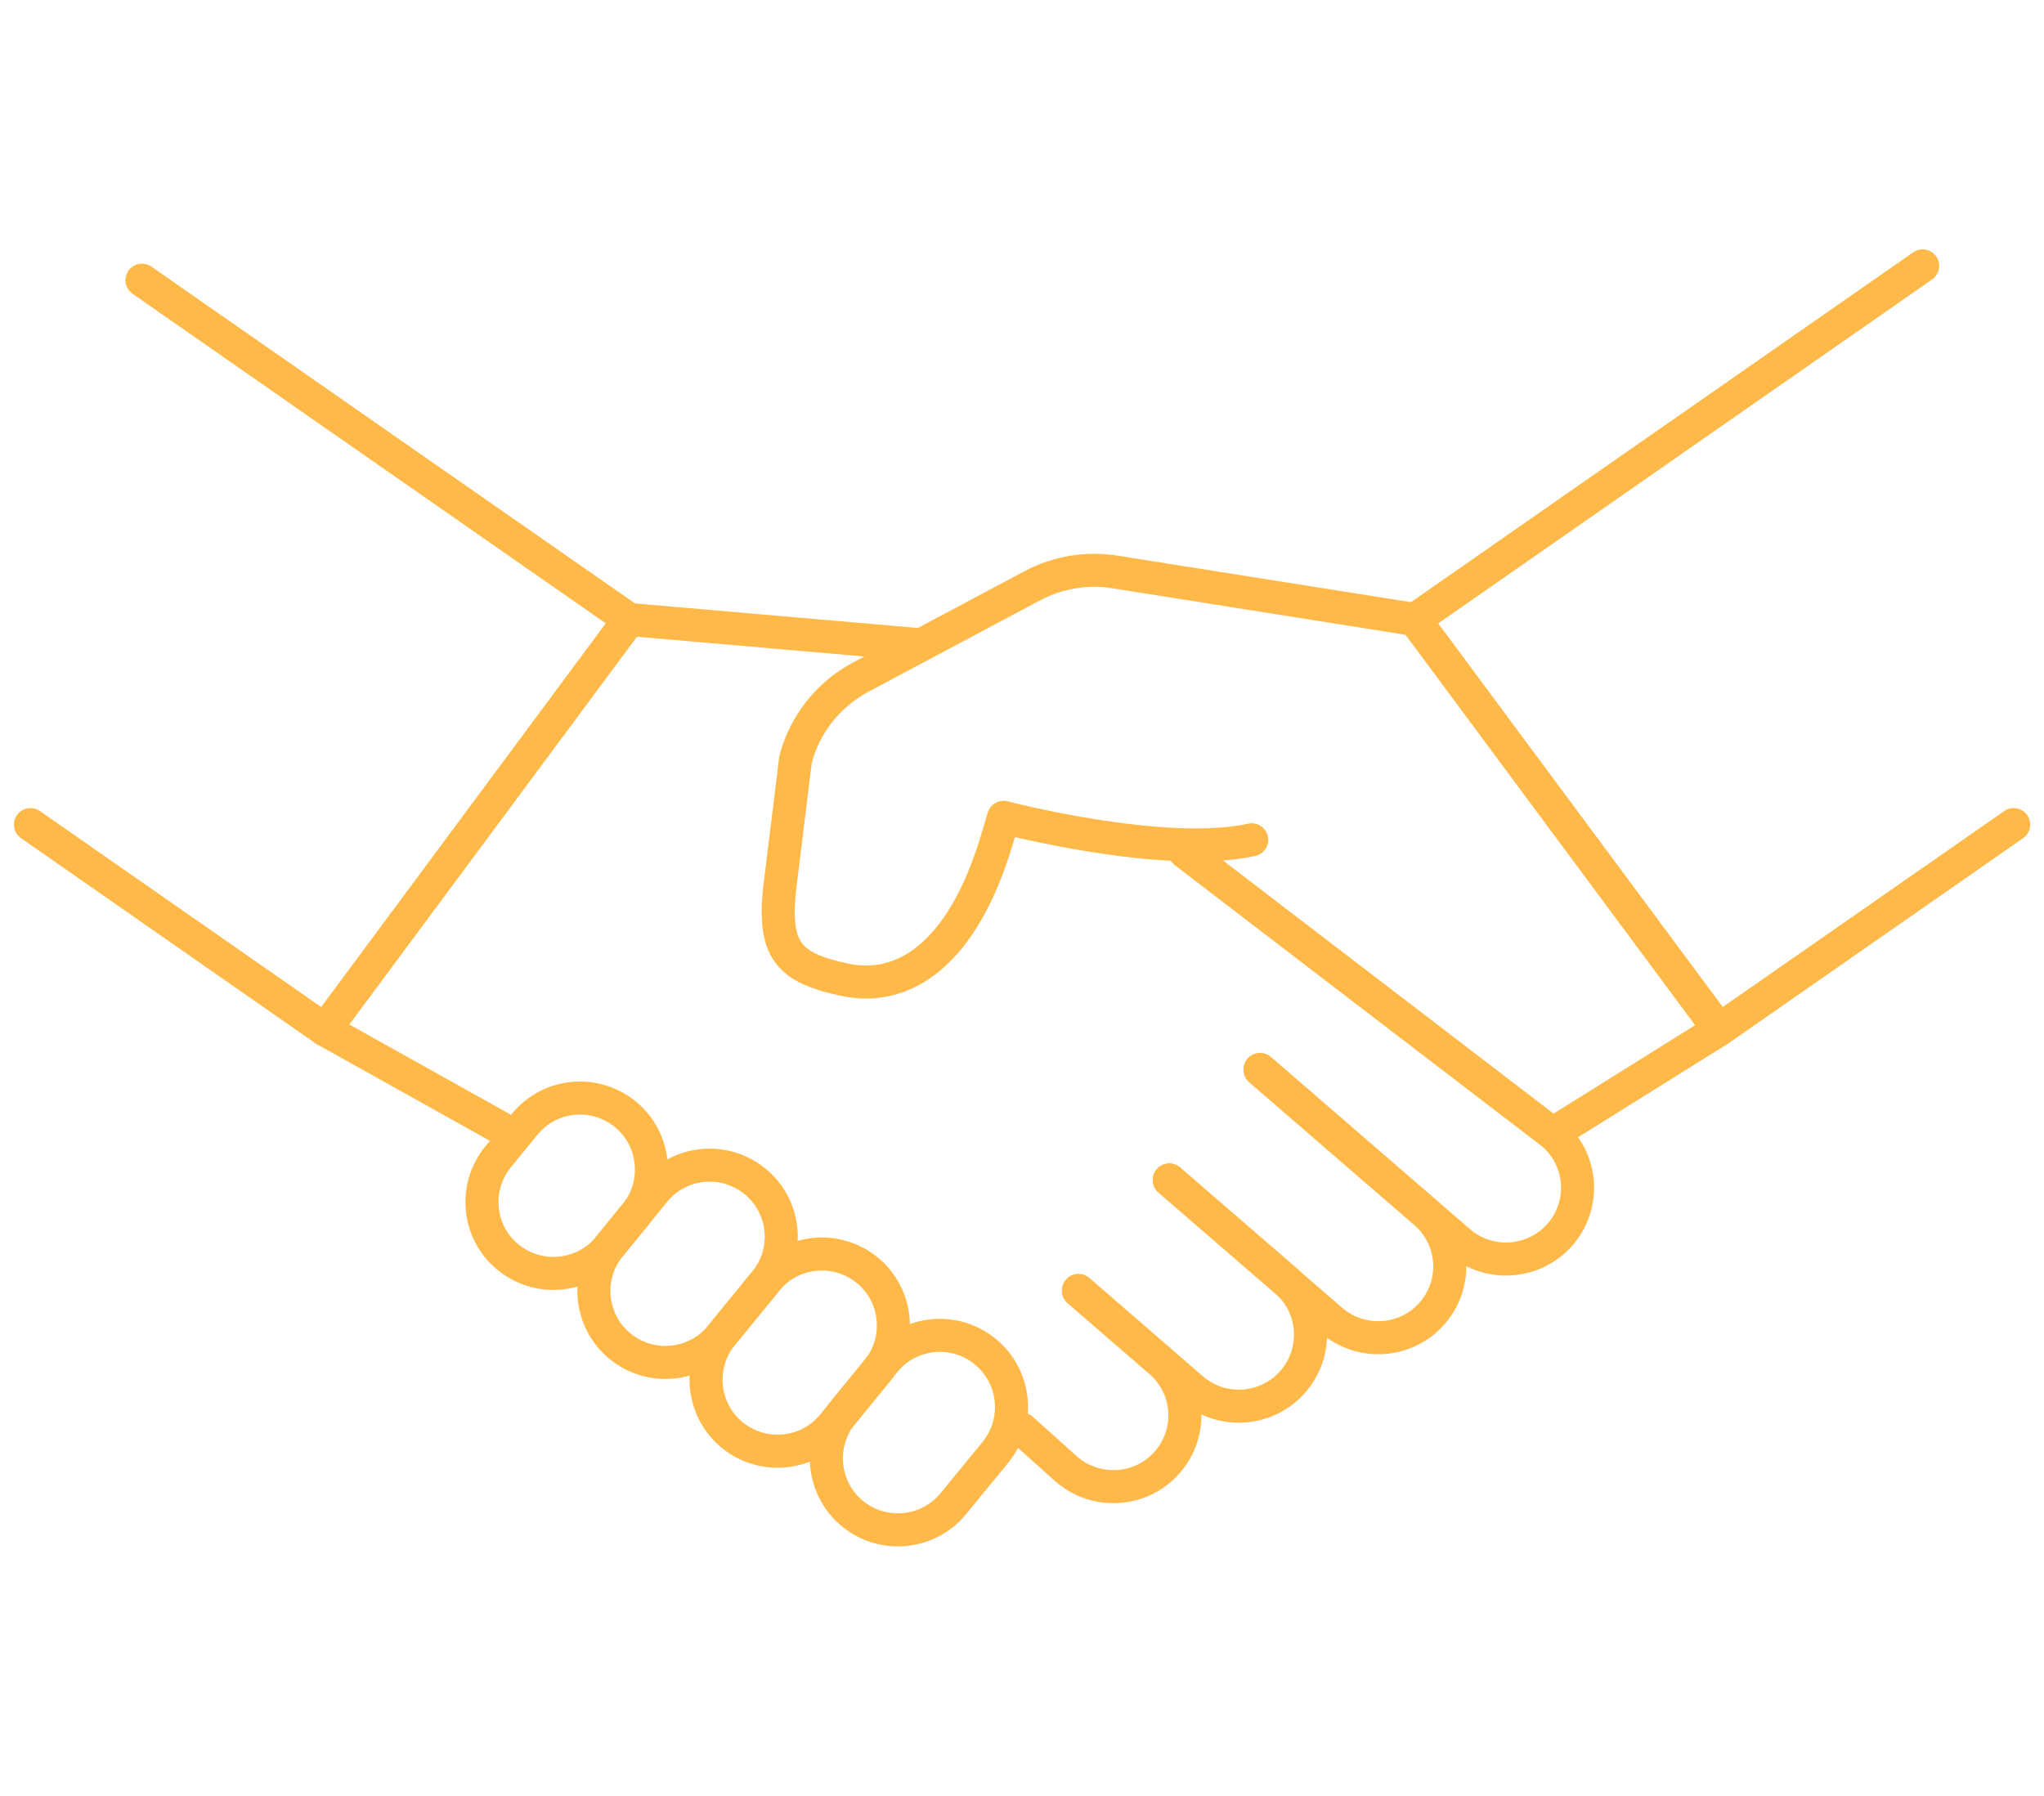 <?xml version="1.0" encoding="utf-8"?>
<!-- Generator: Adobe Illustrator 23.0.3, SVG Export Plug-In . SVG Version: 6.00 Build 0)  -->
<svg version="1.1" id="Real_Estste_Icons" xmlns="http://www.w3.org/2000/svg" xmlns:xlink="http://www.w3.org/1999/xlink" x="0px"
	 y="0px" viewBox="0 0 92.76 81.5" style="enable-background:new 0 0 92.76 81.5;" xml:space="preserve">
<style type="text/css">
	.st0{fill:none;stroke:#FFB948;stroke-width:1.5;stroke-linecap:round;stroke-linejoin:round;}
	.st1{fill:none;stroke:#FFB948;stroke-width:1.5;stroke-linecap:round;stroke-miterlimit:10;}
	.st2{fill:none;stroke:#FFB948;stroke-width:1.504;stroke-linecap:round;stroke-linejoin:round;}
	.st3{enable-background:new    ;}
	.st4{fill:#FFB948;}
</style>
<g id="Group_149_2_" transform="translate(-314.667 -50.372)">
	<path id="Path_1546_2_" class="st0" d="M406.05,87.8l-13.37,9.31l-13.81-18.62"/>
	<path id="Path_1547_2_" class="st0" d="M378.87,78.49l-13.62-2.16c-1.28-0.2-2.58,0.02-3.72,0.62l-7.81,4.16
		c-1.46,0.78-2.53,2.13-2.95,3.73c0,0-0.33,2.66-0.7,5.69s0.42,3.77,2.93,4.31l0,0c2.65,0.57,5.34-1.11,6.91-6.36l0.3-1.01
		c0,0,7.27,1.9,11.26,1.02"/>
	<line id="Line_16_2_" class="st0" x1="392.68" y1="97.11" x2="385.14" y2="101.82"/>
	<path id="Path_1548_2_" class="st0" d="M338.47,101.41l-1.2,1.47c-1.13,1.39-0.93,3.43,0.46,4.56c0.01,0.01,0.03,0.02,0.04,0.03
		l0,0c1.39,1.1,3.41,0.88,4.53-0.49l1.2-1.47c1.13-1.39,0.93-3.43-0.46-4.57c-0.01-0.01-0.03-0.02-0.04-0.03l0,0
		C341.6,99.81,339.59,100.03,338.47,101.41z"/>
	<path id="Path_1549_2_" class="st0" d="M344.36,104.45l-2.01,2.46c-1.13,1.39-0.93,3.43,0.46,4.57c0.01,0.01,0.03,0.02,0.04,0.03
		l0,0c1.39,1.1,3.41,0.88,4.53-0.49l2.01-2.46c1.13-1.39,0.93-3.43-0.46-4.57c-0.01-0.01-0.03-0.02-0.04-0.03l0,0
		C347.5,102.86,345.48,103.07,344.36,104.45z"/>
	<path id="Path_1550_2_" class="st0" d="M349.45,108.48l-2.01,2.46c-1.13,1.39-0.93,3.43,0.46,4.57c0.01,0.01,0.03,0.02,0.04,0.03
		l0,0c1.39,1.1,3.41,0.88,4.53-0.49l2.01-2.46c1.13-1.39,0.93-3.43-0.46-4.57c-0.01-0.01-0.03-0.02-0.04-0.03l0,0
		C352.59,106.89,350.57,107.11,349.45,108.48z"/>
	<path id="Path_1551_2_" class="st0" d="M354.81,112.17l-1.91,2.34c-1.13,1.39-0.93,3.43,0.46,4.57c0.01,0.01,0.02,0.02,0.04,0.03
		l0,0c1.39,1.1,3.41,0.88,4.53-0.49l1.91-2.33c1.13-1.39,0.93-3.43-0.46-4.57c-0.01-0.01-0.03-0.02-0.04-0.03l0,0
		C357.95,110.58,355.93,110.8,354.81,112.17z"/>
	<line id="Line_17_2_" class="st0" x1="356.36" y1="79.63" x2="343.22" y2="78.49"/>
	<path id="Path_1552_2_" class="st0" d="M316.05,87.8l13.36,9.31l13.81-18.62l-22.11-15.4"/>
	<path id="Path_1553_2_" class="st0" d="M361.04,115.24l2.03,1.82c1.36,1.17,3.41,1.02,4.58-0.33c0.02-0.02,0.03-0.04,0.05-0.06l0,0
		c1.12-1.36,0.95-3.36-0.39-4.51l-3.7-3.2"/>
	<path id="Path_1554_2_" class="st0" d="M363.61,108.94l5.16,4.47c1.36,1.17,3.4,1.02,4.58-0.34c0.02-0.02,0.04-0.04,0.05-0.06l0,0
		c1.12-1.36,0.95-3.36-0.38-4.51l-5.29-4.57"/>
	<path id="Path_1555_2_" class="st0" d="M367.73,103.93l7.36,6.37c1.36,1.17,3.41,1.02,4.58-0.33c0.02-0.02,0.03-0.04,0.05-0.06l0,0
		c1.12-1.36,0.95-3.36-0.39-4.51l-7.48-6.47"/>
	<path id="Path_1556_2_" class="st0" d="M371.85,98.91l9.04,7.82c1.35,1.17,3.4,1.02,4.58-0.33c0.02-0.02,0.04-0.04,0.05-0.06l0,0
		c1.12-1.36,0.95-3.36-0.39-4.51l-16.7-12.79"/>
	<line id="Line_18_2_" class="st0" x1="329.41" y1="97.11" x2="337.84" y2="101.82"/>
	<line id="Line_19_2_" class="st0" x1="378.88" y1="78.49" x2="401.92" y2="62.44"/>
</g>
</svg>
